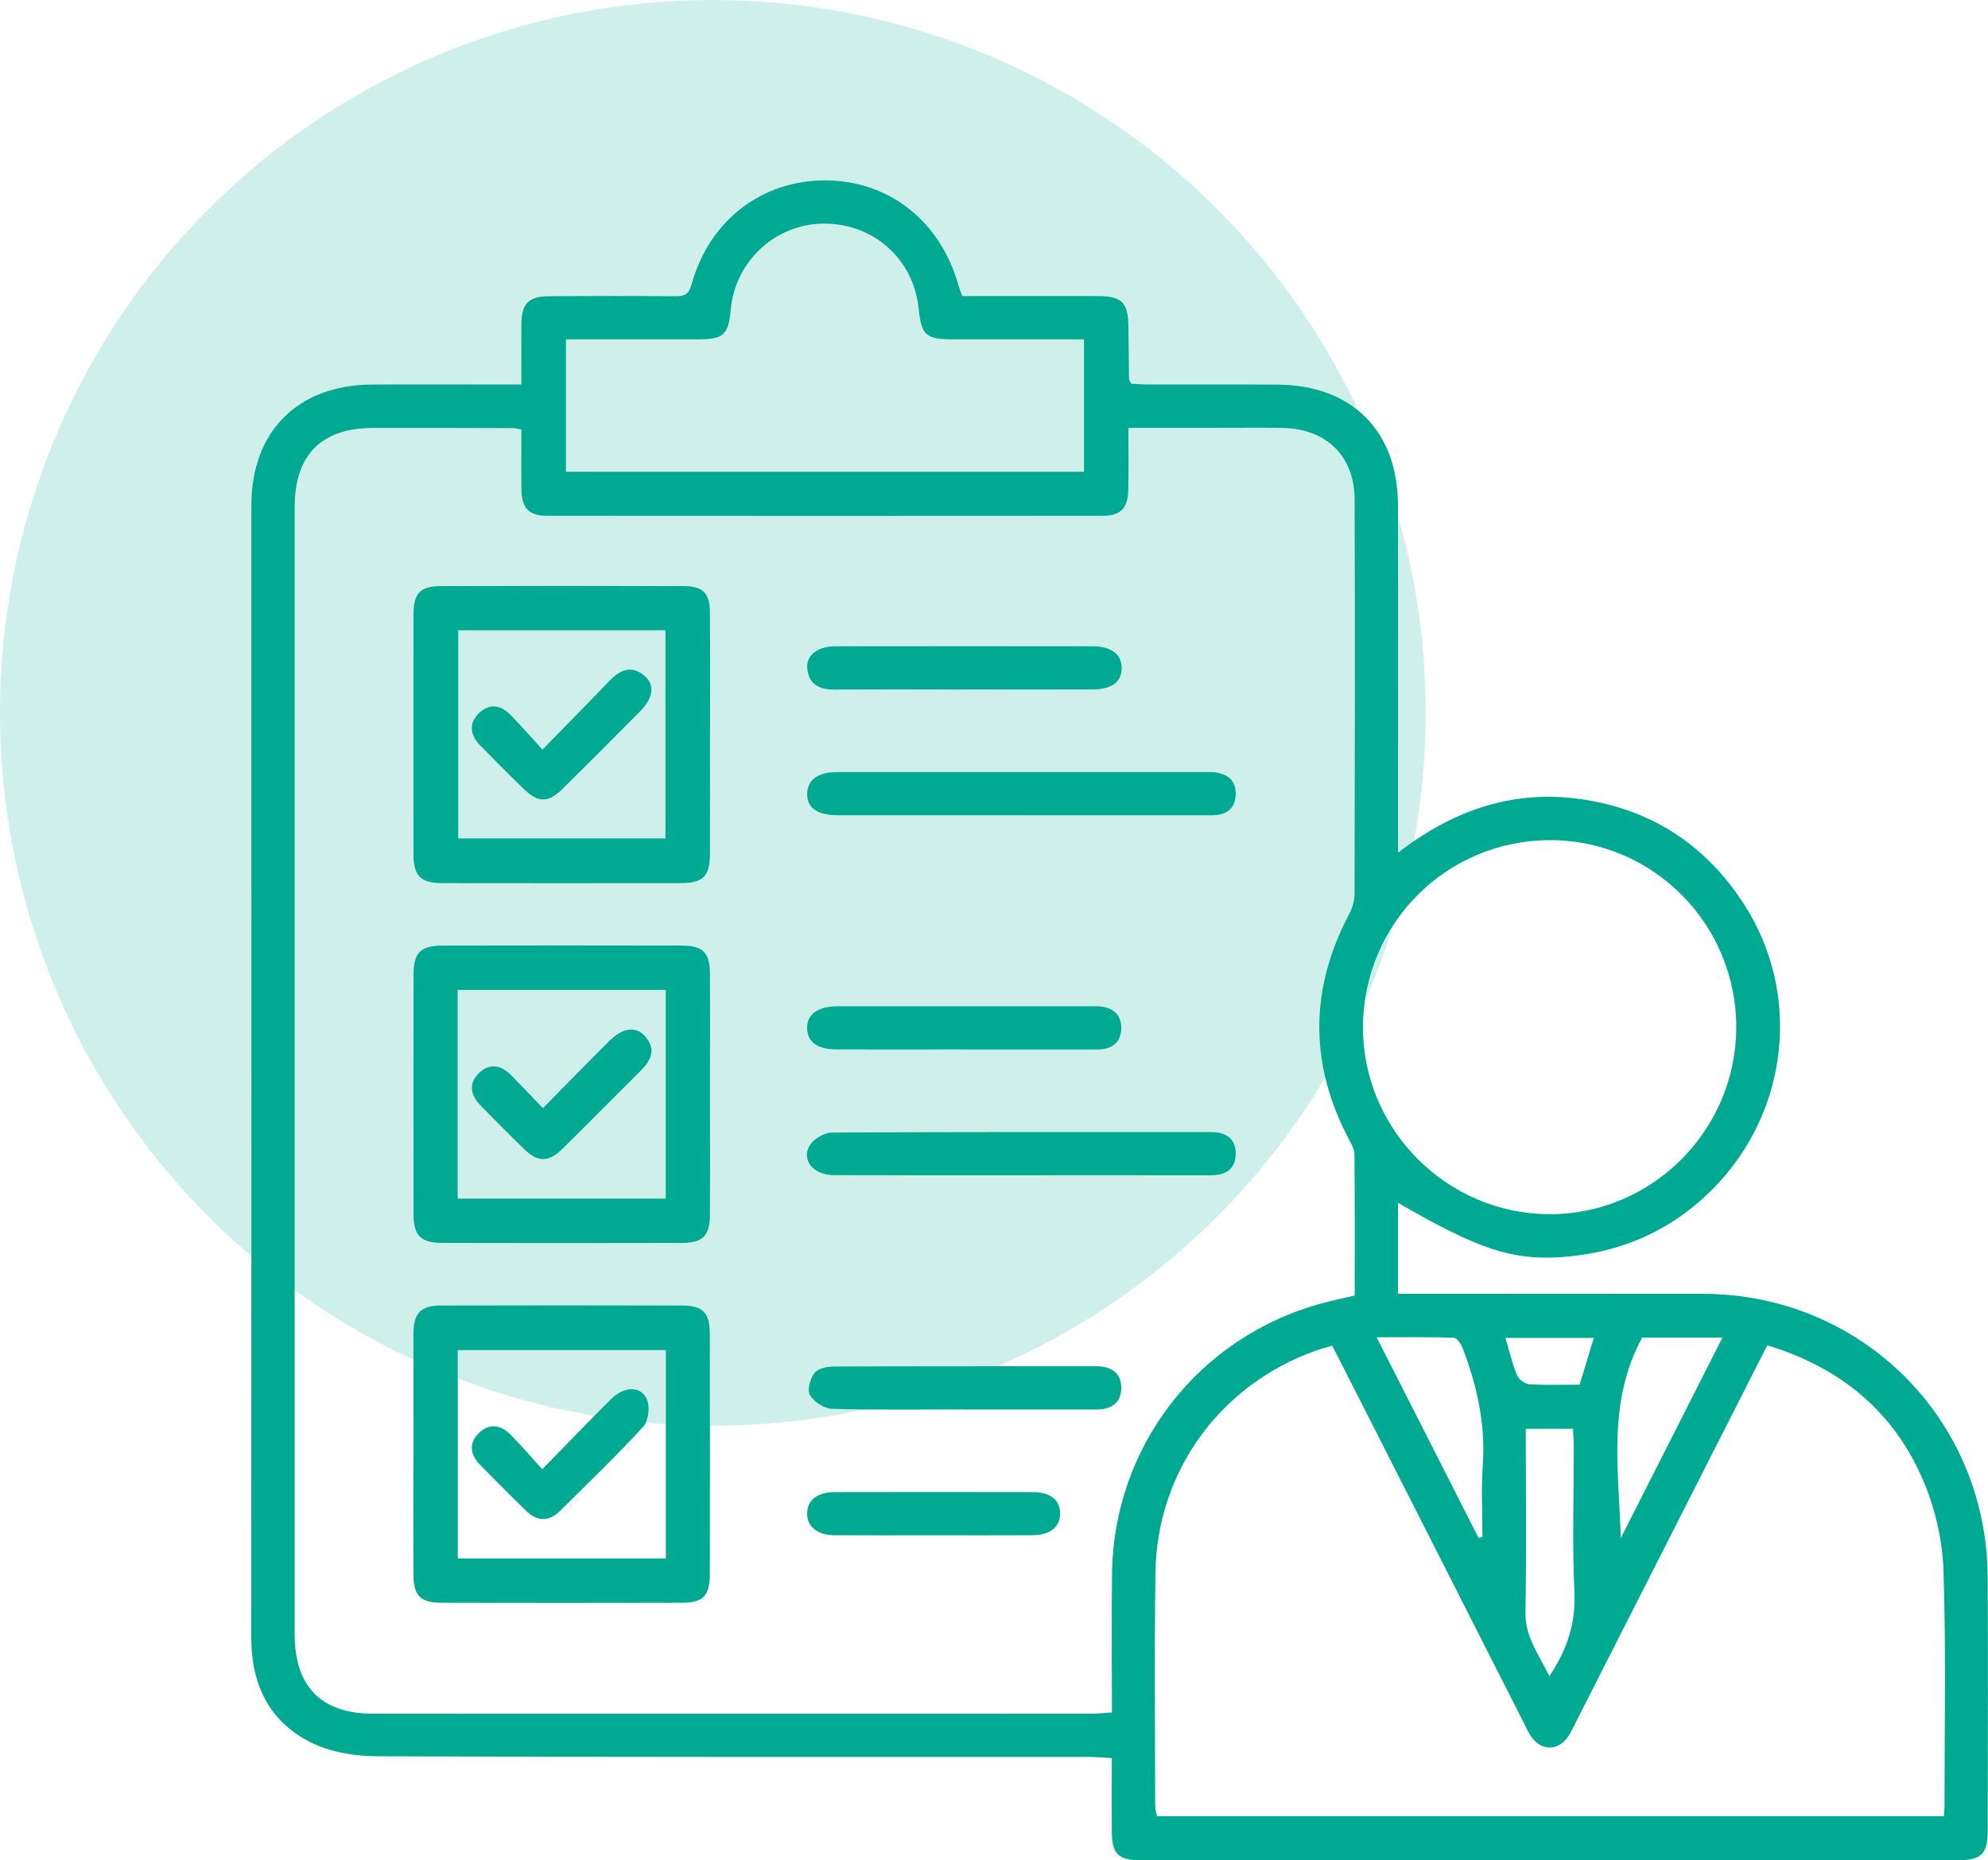 <svg xmlns="http://www.w3.org/2000/svg" id="a" viewBox="0 0 413.15 386.61"><defs><style>.b,.c{fill:#00a991;}.c{isolation:isolate;opacity:.19;}</style></defs><circle class="c" cx="148.14" cy="148.14" r="148.14"></circle><g><path class="b" d="M108.36,79.93c0-4.61-.03-8.59,0-12.58,.05-4.32,1.5-5.78,5.89-5.8,8.73-.04,17.47-.06,26.2,.02,1.91,.02,2.72-.47,3.28-2.5,3.69-13.31,14.67-21.67,27.96-21.58,13.13,.09,23.74,8.5,27.48,21.74,.2,.71,.48,1.4,.79,2.3,9.35,0,18.7-.01,28.05,0,5.14,.01,6.43,1.28,6.5,6.38,.05,3.62,.07,7.23,.12,10.85,0,.22,.19,.44,.45,.99,1.16,.05,2.5,.16,3.83,.16,8.86,.02,17.72-.03,26.57,.02,15.41,.08,25,9.6,25.04,24.96,.06,22.46,.02,44.92,.02,67.38,0,1.35,0,2.7,0,4.94,11.8-9.11,24.43-13.26,38.71-11.03,14.41,2.25,25.5,9.72,33.3,21.9,11.84,18.49,9.2,42.73-6.21,58.61-8.72,8.98-19.44,13.71-31.9,14.56-10.21,.69-17.29-1.65-33.9-11.29v18.92c1.62,0,2.93,0,4.25,0,19.71,0,39.42-.03,59.13,0,32.88,.06,58.97,25.97,59.16,58.81,.1,17.59,.03,35.19,.01,52.78,0,4.72-1.34,6.1-5.93,6.11-56.76,.01-113.53,.01-170.29,0-4.45,0-5.77-1.34-5.81-5.8-.04-4.98,0-9.97,0-15.41-1.72-.09-3.28-.25-4.83-.25-49.4-.01-98.81,.07-148.21-.14-4.58-.02-9.6-.93-13.63-2.98-8.49-4.33-12.17-12.02-12.17-21.57,.04-58.65,.02-117.29,.02-175.94,0-19.84-.01-39.68,0-59.52,.01-15.29,9.65-24.96,25.01-25.05,8.86-.05,17.72-.01,26.57-.01,1.35,0,2.7,0,4.52,0Zm0,9.36c-.91-.18-1.27-.32-1.64-.32-9.73-.03-19.46-.06-29.19-.04-10.76,.02-16.29,5.62-16.29,16.44,0,78.11,0,156.21,0,234.32,0,10.82,5.55,16.45,16.29,16.45,49.77,.02,99.55,0,149.32,0,1.31,0,2.63-.15,4.23-.26,0-9.85-.09-19.31,.02-28.77,.3-26.61,18.07-49.42,43.78-56.3,2.13-.57,4.29-1.02,6.66-1.57,0-9.9,.04-19.62-.05-29.33,0-1.04-.62-2.13-1.13-3.1-8.27-15.63-8.22-31.23,.03-46.86,.67-1.26,1.12-2.81,1.12-4.22,.06-27.32,.1-54.65,.01-81.97-.03-8.93-5.86-14.64-14.83-14.82-5.11-.1-10.23-.02-15.34-.02-5.46,0-10.93,0-16.85,0,0,4.64,.09,8.86-.03,13.07-.1,3.69-1.65,5.2-5.35,5.21-38.42,.03-76.85,.03-115.27,0-3.92,0-5.42-1.54-5.48-5.42-.06-4.09-.01-8.19-.01-12.49Zm258.94,190.28c-.73,1.42-1.18,2.29-1.63,3.18-12.64,24.89-25.28,49.78-37.92,74.66-.62,1.22-1.17,2.5-1.96,3.61-2.05,2.88-5.41,2.86-7.49-.01-.65-.9-1.11-1.95-1.61-2.95-12.53-24.67-25.05-49.33-37.57-74-.72-1.42-1.46-2.84-2.26-4.4-1.31,.4-2.38,.67-3.42,1.04-19.82,7.03-33,25.06-33.31,46.1-.24,16.1-.07,32.2-.06,48.29,0,.81,.25,1.63,.36,2.34h163.55c.05-.78,.13-1.38,.13-1.97,0-16.35,.33-32.71-.21-49.04-.2-6.09-1.62-12.46-3.94-18.1-6.05-14.67-17.2-24.04-32.67-28.74Zm-84.05-66.16c-.04,21.3,17.38,38.83,38.7,38.92,21.29,.1,38.78-17.32,38.88-38.69,.09-21.45-17.12-38.92-38.46-39.04-21.57-.12-39.07,17.25-39.11,38.81ZM117.62,70.52v27.52h107.66v-27.52c-9.2,0-18.15,0-27.1,0-5.8,0-6.7-.81-7.28-6.49-1.05-10.23-9.44-17.67-19.8-17.56-10,.11-18.32,7.83-19.23,17.85-.48,5.24-1.49,6.19-6.71,6.2-9.09,.01-18.17,0-27.53,0Zm199.47,226.41c0,13,.15,25.59-.07,38.16-.09,5.21,2.88,8.85,4.97,13.26,3.76-5.61,5.52-11.11,5.21-17.57-.48-9.95-.12-19.94-.13-29.91,0-1.31-.11-2.62-.17-3.94h-9.8Zm-9.81,22.68l.81-.2c0-4.91-.29-9.84,.06-14.72,.62-8.52-1.13-16.56-4.14-24.41-.34-.9-1.2-2.24-1.86-2.27-5.14-.19-10.28-.1-16.06-.1,7.31,14.38,14.25,28.04,21.19,41.7Zm34-41.63c-7.34,13.45-4.83,27.63-4.45,41.68,6.98-13.77,13.96-27.54,21.13-41.68h-16.68Zm-28.42,.06c.82,2.77,1.41,5.33,2.39,7.72,.36,.87,1.64,1.85,2.55,1.91,3.46,.22,6.94,.09,10.48,.09,1.02-3.34,1.95-6.4,2.96-9.72h-18.39Z"></path><path class="b" d="M147.55,227.41c0,8.35,.04,16.7-.01,25.05-.03,4.36-1.49,5.84-5.84,5.85-16.57,.04-33.14,.04-49.71,0-4.57,0-6.05-1.51-6.05-6.04-.02-16.57-.02-33.15,0-49.72,0-4.56,1.45-6.03,6.05-6.04,16.57-.03,33.14-.04,49.71,0,4.38,.01,5.82,1.47,5.84,5.84,.05,8.35,.01,16.7,.01,25.05Zm-52.43,21.68h43.24v-43.37h-43.24v43.37Z"></path><path class="b" d="M85.92,302.29c0-8.35-.02-16.7,0-25.05,.02-4.36,1.49-5.92,5.77-5.93,16.69-.04,33.39-.04,50.08,0,4.3,.01,5.74,1.51,5.75,5.94,.03,16.57,.03,33.15,0,49.72,0,4.71-1.34,6.11-5.94,6.12-16.57,.04-33.14,.04-49.71,0-4.59-.01-5.94-1.46-5.96-6.12-.03-8.22,0-16.45,0-24.67Zm52.46-21.72h-43.25v43.31h43.25v-43.31Z"></path><path class="b" d="M147.55,152.89c0,8.11,.03,16.22,0,24.34-.02,4.91-1.36,6.29-6.16,6.3-16.47,.02-32.94,.03-49.41,0-4.58,0-6.04-1.47-6.05-6.04-.02-16.6-.02-33.2,0-49.79,0-4.42,1.39-5.89,5.8-5.9,16.72-.05,33.44-.05,50.16,0,4.27,.01,5.62,1.39,5.65,5.64,.06,8.49,.02,16.97,.02,25.46Zm-52.33-21.9v43.26h43.08v-43.26h-43.08Z"></path><path class="b" d="M212.2,244.24c-12.96,0-25.92,.03-38.88-.02-4.33-.01-6.95-3.25-4.95-6.31,.85-1.31,2.95-2.53,4.49-2.54,26.29-.15,52.58-.11,78.88-.1,3.06,0,5.16,1.38,5.07,4.64-.1,3.29-2.33,4.35-5.35,4.34-13.08-.03-26.17-.01-39.25-.01Z"></path><path class="b" d="M212.19,169.42c-12.71,0-25.42,0-38.13,0-4.25,0-6.43-1.61-6.31-4.58,.11-2.79,2.31-4.39,6.24-4.39,25.54-.02,51.09,0,76.63,0,.5,0,1-.02,1.49,.02,2.87,.24,4.81,1.62,4.7,4.67-.11,3.05-2.08,4.29-5,4.29-13.21-.01-26.42,0-39.62,0Z"></path><path class="b" d="M200.09,218.09c-8.71,0-17.43,.02-26.14,0-4.03,0-6.12-1.5-6.21-4.33-.09-2.92,2.2-4.64,6.33-4.64,17.55-.01,35.1,0,52.65,0,.5,0,1-.01,1.49,.01,2.92,.14,4.85,1.62,4.81,4.57-.04,2.96-1.98,4.4-4.94,4.4-9.34,0-18.67,0-28.01,0Z"></path><path class="b" d="M200.53,292.91c-9.21,0-18.43,.14-27.63-.13-1.61-.05-3.74-1.45-4.58-2.86-.62-1.03,.05-3.41,.95-4.58,.71-.94,2.62-1.35,4-1.35,18.17-.08,36.35-.05,54.52-.06,3.09,0,5.24,1.31,5.24,4.49,0,3.18-2.16,4.51-5.23,4.51-9.09-.01-18.17,0-27.26,0Z"></path><path class="b" d="M200.11,143.29c-8.84,0-17.67-.05-26.51,.02-3.14,.02-5.48-.91-5.83-4.34-.28-2.8,2.12-4.65,5.92-4.66,17.8-.03,35.6-.02,53.39,0,3.88,0,6.06,1.71,6.03,4.57-.03,2.87-2.07,4.39-6.12,4.4-8.96,.03-17.92,0-26.88,0Z"></path><path class="b" d="M194.01,319.06c-6.86,0-13.72,.03-20.58-.01-3.57-.02-5.72-1.8-5.69-4.54,.03-2.76,2.1-4.42,5.76-4.42,13.72-.03,27.45-.03,41.17,0,3.66,0,5.68,1.68,5.65,4.5-.02,2.77-2.1,4.44-5.73,4.46-6.86,.04-13.72,.01-20.58,.01Z"></path><path class="b" d="M112.81,230.31c4.92-4.98,9.35-9.52,13.85-14,2.77-2.76,5.52-3.11,7.44-.91,2.35,2.7,1.17,5-1,7.16-5.4,5.36-10.73,10.77-16.14,16.11-2.95,2.91-5.13,2.94-8.02,.14-3.05-2.95-6.01-5.97-8.99-8.98-2.16-2.18-2.69-4.65-.35-6.88,2.17-2.07,4.57-1.58,6.62,.49,2.1,2.12,4.14,4.3,6.61,6.87Z"></path><path class="b" d="M112.68,305.35c5.29-5.4,9.76-10.08,14.36-14.63,2.74-2.72,6.28-2.73,7.44,.2,.62,1.56,.27,4.41-.81,5.59-5.56,6.04-11.48,11.75-17.33,17.53-2.24,2.21-4.68,2.18-6.93,0-3.31-3.2-6.56-6.47-9.77-9.78-1.91-1.98-2.22-4.28-.24-6.32,2.09-2.16,4.53-1.94,6.6,.11,2.19,2.17,4.19,4.55,6.69,7.3Z"></path><path class="b" d="M112.74,155.78c5.08-5.2,9.55-9.73,13.95-14.31,2.16-2.25,4.49-3.3,7.18-1.08,2.27,1.87,1.94,4.62-.83,7.42-5.35,5.41-10.72,10.8-16.14,16.14-2.98,2.93-5.04,2.92-8.02,.04-3.05-2.95-6.03-5.96-9-8.99-2.15-2.2-2.61-4.68-.24-6.89,2.22-2.08,4.61-1.51,6.6,.59,2.06,2.16,4.04,4.39,6.5,7.08Z"></path></g></svg>